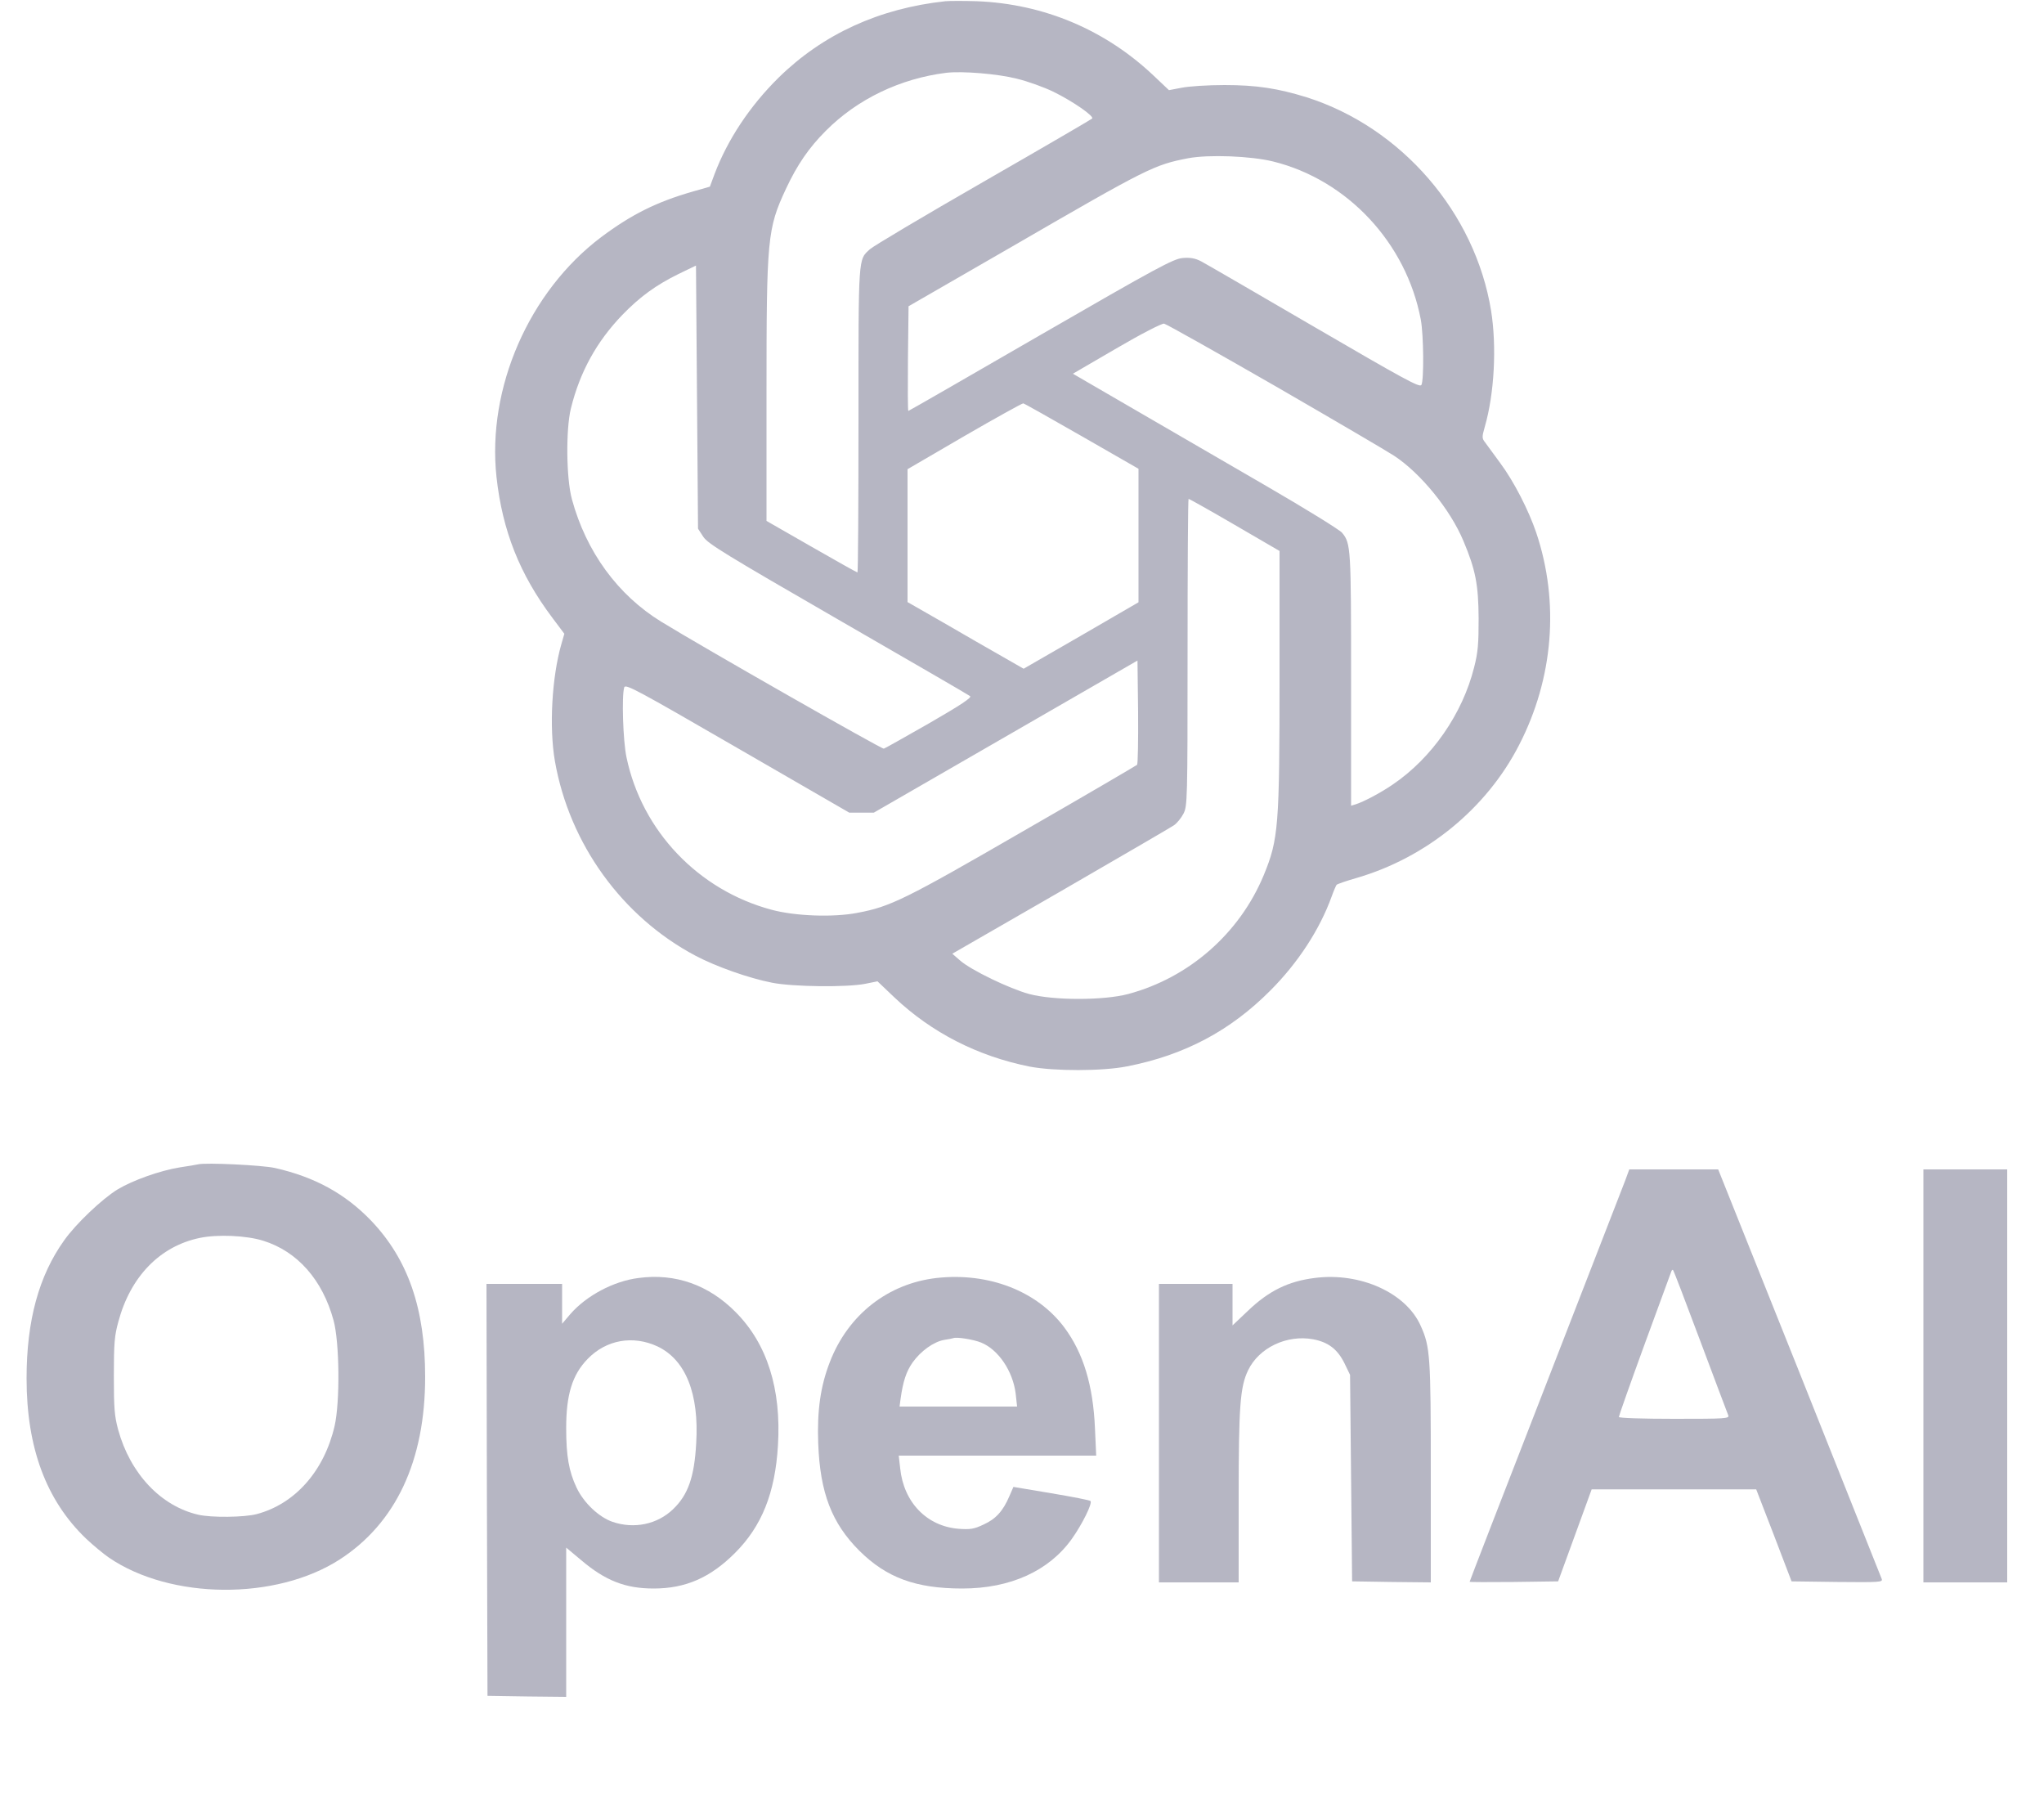 <?xml version="1.0" standalone="no"?>
<!DOCTYPE svg PUBLIC "-//W3C//DTD SVG 20010904//EN"
 "http://www.w3.org/TR/2001/REC-SVG-20010904/DTD/svg10.dtd">
<svg version="1.0" xmlns="http://www.w3.org/2000/svg"
 width="1000pt" height="878pt" viewBox="0 0 1000 878"
 preserveAspectRatio="xMidYMid meet">

<g transform="translate(0,878) scale(0.1,-0.1)"
fill="#b6b6c3" stroke="none">
<path d="M4625 8774 c-324 -35 -599 -161 -816 -374 -140 -138 -249 -302 -313
-471 l-23 -62 -84 -24 c-178 -51 -301 -113 -448 -223 -353 -266 -559 -738
-512 -1173 29 -263 113 -475 272 -687 l60 -80 -15 -52 c-46 -161 -60 -406 -31
-572 71 -404 329 -761 688 -951 101 -53 258 -109 375 -132 103 -20 365 -23
456 -5 l59 12 83 -79 c182 -172 407 -287 661 -338 120 -23 356 -23 477 1 281
55 505 174 701 371 135 135 242 299 300 460 10 28 21 53 24 57 4 4 47 19 96
33 342 99 637 339 797 651 168 326 198 698 84 1038 -38 112 -110 252 -177 342
-32 44 -65 89 -74 101 -15 19 -15 26 -1 75 47 162 59 392 31 568 -78 480 -439
897 -902 1044 -142 44 -246 60 -403 60 -80 0 -173 -6 -208 -13 l-63 -12 -74
70 c-237 225 -538 352 -865 365 -63 2 -133 2 -155 0z m350 -379 c54 -13 134
-42 179 -64 94 -46 201 -120 189 -131 -4 -4 -244 -144 -533 -310 -289 -166
-538 -314 -554 -329 -58 -53 -56 -25 -56 -836 0 -410 -2 -745 -5 -745 -3 0
-105 57 -225 126 l-220 126 0 622 c0 761 4 807 95 1002 55 118 113 202 195
284 155 156 365 256 590 284 79 9 251 -5 345 -29z m1254 -405 c363 -90 651
-398 722 -773 14 -74 16 -297 3 -320 -8 -14 -86 29 -524 284 -283 165 -533
310 -554 321 -29 15 -53 19 -90 16 -45 -4 -122 -45 -695 -376 -354 -205 -645
-372 -647 -372 -3 0 -3 115 -2 256 l3 256 510 294 c661 383 692 398 858 430
101 19 307 11 416 -16z m-2788 -1836 c23 -34 108 -86 659 -404 348 -201 639
-369 646 -375 9 -7 -43 -42 -199 -132 -117 -67 -217 -123 -223 -125 -10 -3
-889 498 -1089 621 -213 131 -367 342 -437 599 -28 102 -30 343 -5 444 44 179
126 327 251 457 87 90 166 147 276 201 l85 41 5 -644 5 -643 26 -40z m2799
737 c289 -167 550 -320 580 -340 130 -85 276 -264 340 -418 59 -140 73 -213
74 -378 0 -124 -3 -165 -22 -239 -57 -228 -207 -444 -399 -574 -60 -41 -142
-84 -180 -96 l-23 -7 0 617 c0 644 -1 666 -44 718 -11 14 -178 117 -371 229
-192 111 -484 281 -648 376 l-298 173 213 124 c123 72 221 122 233 121 11 -2
256 -140 545 -306z m-947 -245 l277 -159 0 -327 0 -326 -281 -163 -281 -162
-222 127 c-121 70 -249 144 -283 163 l-63 36 0 325 0 325 278 162 c152 88 282
160 288 160 6 -1 135 -74 287 -161z m747 -433 l220 -128 0 -610 c0 -736 -5
-800 -77 -975 -118 -285 -365 -502 -663 -582 -120 -32 -366 -32 -485 0 -96 26
-285 117 -338 164 l-38 33 528 304 c290 168 540 313 556 324 15 10 36 36 47
57 19 38 20 62 20 790 0 412 2 750 5 750 3 0 105 -57 225 -127z m-477 -1174
c-5 -4 -255 -151 -558 -325 -576 -333 -649 -369 -810 -399 -118 -23 -305 -16
-420 15 -359 96 -635 386 -710 746 -17 79 -24 301 -11 342 6 18 63 -13 554
-297 l547 -316 60 0 60 0 645 372 645 372 3 -251 c1 -138 -1 -255 -5 -259z"/>
<path d="M970 3085 c-8 -2 -49 -9 -90 -15 -98 -16 -230 -63 -305 -108 -75 -46
-204 -168 -261 -249 -124 -173 -184 -393 -184 -675 0 -340 96 -597 291 -784
35 -33 86 -75 112 -93 302 -206 817 -210 1129 -9 275 178 418 483 418 893 0
333 -83 574 -264 764 -127 132 -276 214 -471 258 -63 14 -338 27 -375 18z
m318 -374 c167 -52 290 -191 344 -390 29 -107 32 -397 5 -516 -51 -220 -193
-381 -381 -431 -60 -16 -222 -18 -286 -3 -183 42 -333 201 -392 416 -18 67
-21 104 -21 263 0 158 3 197 22 265 59 221 204 370 399 410 86 18 228 12 310
-14z"/>
<path d="M7952 3008 c-11 -29 -187 -482 -391 -1007 -204 -524 -371 -955 -371
-958 0 -2 98 -2 217 -1 l216 3 82 225 82 225 403 0 402 0 87 -225 86 -225 224
-3 c210 -2 223 -1 217 15 -4 10 -185 465 -403 1011 l-397 992 -217 0 -218 0
-19 -52z m367 -789 c71 -189 132 -352 136 -361 7 -17 -10 -18 -264 -18 -159 0
-271 4 -271 9 0 5 56 164 125 353 69 189 128 349 131 357 2 8 7 12 9 9 3 -2
63 -159 134 -349z"/>
<path d="M9410 2050 l0 -1010 205 0 205 0 0 1010 0 1010 -205 0 -205 0 0
-1010z"/>
<path d="M3125 2529 c-123 -15 -257 -87 -335 -177 l-40 -47 0 98 0 97 -185 0
-185 0 2 -1007 3 -1008 193 -3 192 -2 0 365 0 365 73 -61 c119 -101 217 -139
355 -139 156 0 277 53 398 174 131 131 196 293 210 525 17 277 -53 498 -206
652 -132 134 -296 192 -475 168z m92 -335 c137 -65 204 -231 189 -474 -9 -165
-40 -252 -113 -322 -77 -74 -190 -98 -296 -62 -67 23 -141 93 -176 167 -38 80
-51 155 -51 292 0 164 30 261 105 338 91 94 222 117 342 61z"/>
<path d="M4583 2529 c-239 -27 -434 -180 -523 -411 -46 -118 -63 -239 -57
-398 9 -242 66 -390 201 -525 133 -132 276 -185 504 -185 235 0 424 86 536
243 51 72 102 175 91 185 -3 4 -90 21 -192 38 l-185 31 -20 -46 c-31 -72 -66
-111 -126 -138 -46 -22 -65 -25 -121 -21 -156 12 -270 129 -287 296 l-7 62
483 0 483 0 -6 133 c-9 211 -57 369 -150 494 -133 178 -370 270 -624 242z
m217 -316 c84 -34 155 -139 169 -249 l7 -64 -287 0 -288 0 5 38 c12 86 28 134
59 178 40 56 103 101 154 110 20 3 41 7 46 9 17 6 99 -7 135 -22z"/>
<path d="M6432 2529 c-129 -16 -225 -63 -327 -161 l-75 -71 0 102 0 101 -180
0 -180 0 0 -730 0 -730 195 0 195 0 0 414 c0 447 7 542 46 623 53 111 190 176
319 152 73 -14 118 -48 152 -116 l28 -58 5 -505 5 -505 193 -3 192 -2 0 537
c0 569 -3 615 -49 717 -71 162 -296 264 -519 235z"/>
</g>
</svg>
